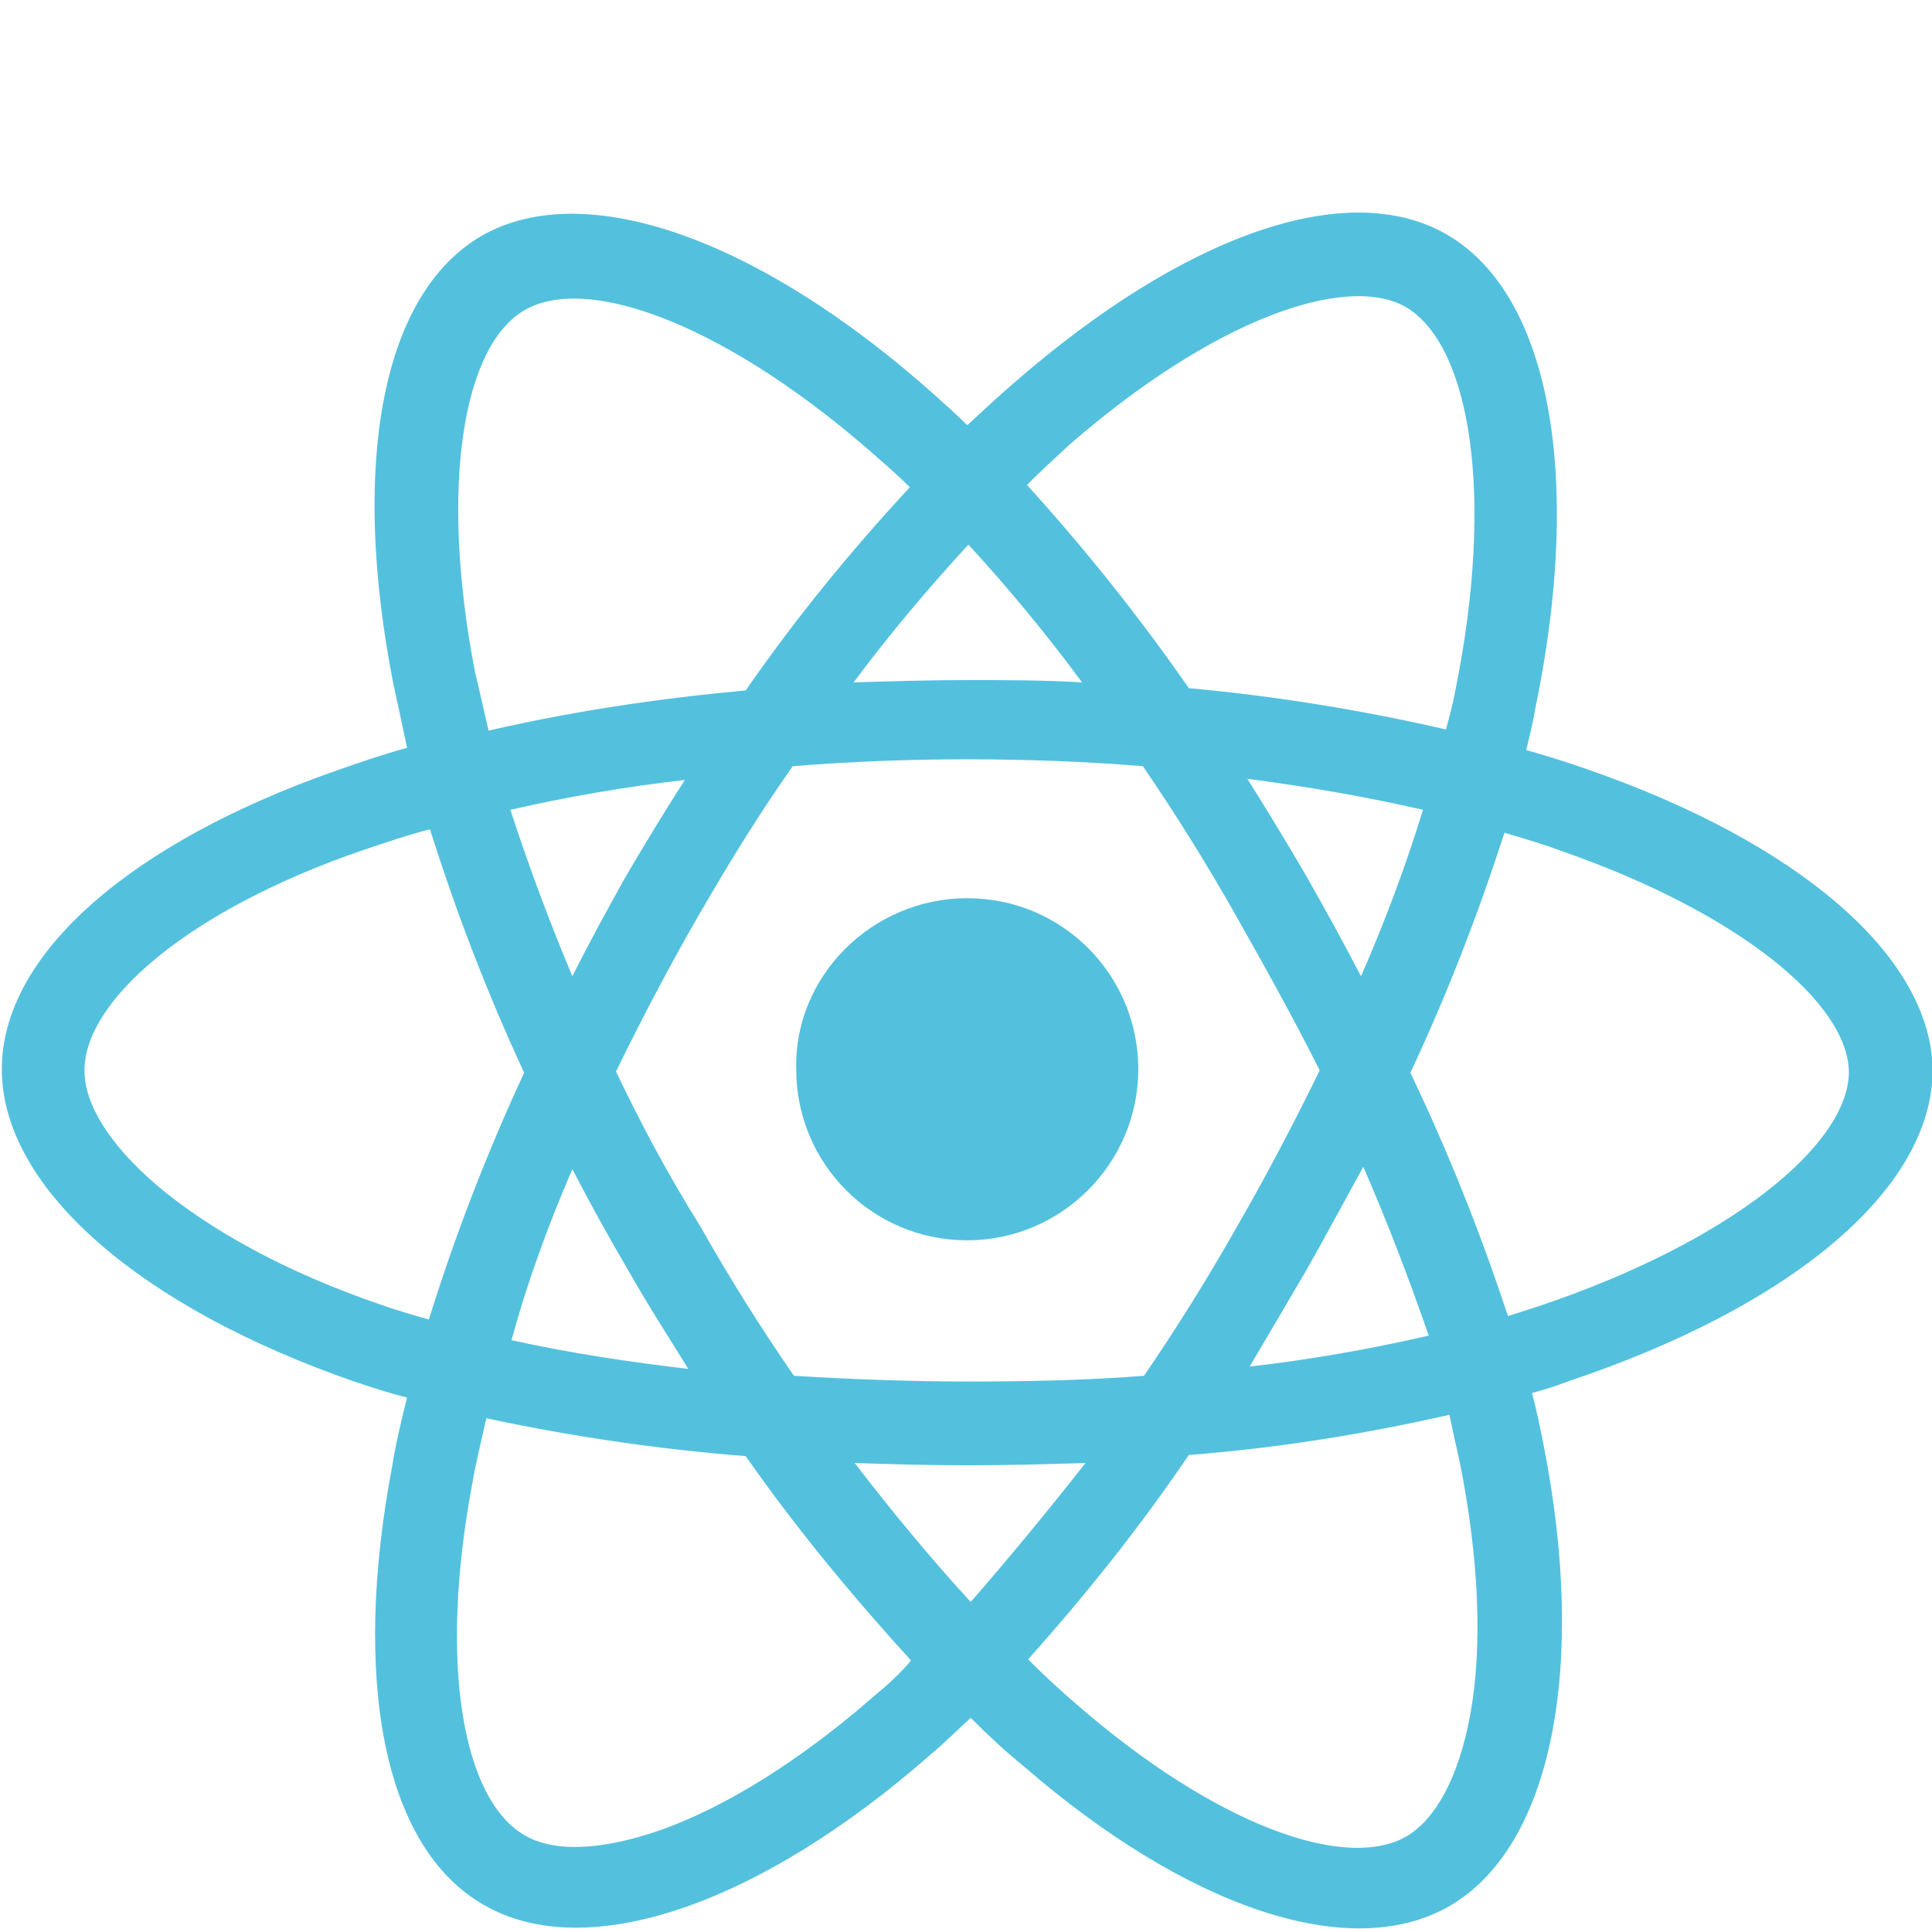 <?xml version="1.0" encoding="utf-8"?>
<!-- Generator: Adobe Illustrator 24.0.0, SVG Export Plug-In . SVG Version: 6.00 Build 0)  -->
<svg version="1.0" id="Layer_1" xmlns="http://www.w3.org/2000/svg" xmlns:xlink="http://www.w3.org/1999/xlink" x="0px" y="0px"
	 viewBox="0 0 168.3 168" enable-background="new 0 0 168.3 168" xml:space="preserve">
<g id="Group_529" transform="translate(298.159 196.441)">
	<path fill="#53C1DE" d="M-159.8-129.4L-159.8-129.4c-1.7-0.6-3.6-1.2-5.4-1.7c0.3-1.3,0.6-2.5,0.8-3.7c4.1-19.8,1.4-35.9-7.7-41.2
		c-8.8-5.1-23.1,0.2-37.6,12.8c-1.4,1.2-2.8,2.5-4.2,3.8c-0.9-0.9-1.9-1.8-2.8-2.6c-15.1-13.5-30.4-19.1-39.5-13.9
		c-8.8,5.1-11.4,20.1-7.7,39c0.4,1.8,0.8,3.7,1.2,5.6c-2.2,0.6-4.2,1.3-6.2,2c-17.7,6.2-29.1,15.9-29.1,26
		c0,10.4,12.2,20.8,30.7,27.2c1.5,0.5,3,1,4.6,1.4c-0.5,2-1,4.1-1.3,6c-3.5,18.5-0.8,33.2,8,38.2c9,5.2,24.1-0.1,38.9-13.1
		c1.2-1,2.3-2.1,3.5-3.2c1.5,1.5,3,2.9,4.6,4.2c14.2,12.3,28.4,17.2,37.1,12.2c9-5.2,12-21,8.2-40.2c-0.3-1.5-0.6-3-1-4.5
		c1.1-0.3,2.1-0.6,3.1-1c19.2-6.4,31.8-16.6,31.8-27.2C-130-113.3-141.7-123.1-159.8-129.4z M-205-157.7c12.4-10.8,24-15,29.3-12
		l0,0c5.6,3.3,7.8,16.3,4.3,33.5c-0.2,1.1-0.5,2.2-0.8,3.3c-7.4-1.7-14.8-2.9-22.4-3.6c-4.3-6.2-9.1-12.2-14.1-17.7
		C-207.6-155.3-206.3-156.5-205-157.7z M-248.3-94.6c1.5,2.9,3.1,5.8,4.8,8.7c1.7,3,3.5,5.8,5.3,8.7l0,0c-5.2-0.6-10.4-1.4-15.4-2.5
		C-252.3-84.5-250.5-89.5-248.3-94.6z M-248.3-111.4c-2.1-5-3.9-9.9-5.4-14.5c4.8-1.1,9.9-2,15.2-2.6c-1.8,2.8-3.5,5.6-5.2,8.5
		C-245.2-117.3-246.8-114.4-248.3-111.4z M-244.5-103.1c2.2-4.5,4.6-9.1,7.2-13.6c2.6-4.5,5.3-8.9,8.2-13c5-0.4,10.1-0.6,15.2-0.6
		c5.2,0,10.4,0.2,15.3,0.6c2.8,4.1,5.5,8.4,8.1,13c2.6,4.6,5.1,9.1,7.3,13.5c-2.2,4.5-4.6,9.1-7.2,13.6l0,0c-2.6,4.6-5.3,8.9-8.1,13
		c-5,0.4-10.2,0.5-15.3,0.5s-10.3-0.2-15.2-0.5c-2.9-4.2-5.6-8.5-8.2-13.1C-239.9-94-242.3-98.5-244.5-103.1z M-184.3-85.9
		c1.7-3,3.3-6,4.9-8.9c2.1,4.8,4,9.8,5.7,14.7c-5.2,1.2-10.4,2.1-15.6,2.7C-187.7-80.1-186-83-184.3-85.9z M-179.6-111.4
		c-1.5-2.9-3.1-5.8-4.8-8.8l0,0c-1.7-2.9-3.4-5.7-5.1-8.4c5.4,0.7,10.5,1.6,15.3,2.7C-175.7-121-177.5-116.2-179.6-111.4z
		 M-213.8-149L-213.8-149L-213.8-149L-213.8-149c3.5,3.8,6.8,7.8,9.9,12c-3.3-0.2-6.6-0.2-10-0.2c-3.3,0-6.6,0.1-9.9,0.2
		C-220.6-141.3-217.2-145.3-213.8-149z M-252.5-169.4c5.6-3.3,18,1.4,31.1,13.1c0.8,0.7,1.7,1.5,2.5,2.3c-5.2,5.6-10,11.5-14.3,17.7
		c-7.6,0.7-15,1.8-22.4,3.5c-0.4-1.8-0.8-3.5-1.2-5.2l0,0C-259.9-154.2-257.8-166.3-252.5-169.4z M-260.8-81.5
		c-1.4-0.4-2.8-0.8-4.2-1.3l0,0c-8.2-2.8-14.9-6.5-19.5-10.4c-4.2-3.6-6.3-7.1-6.3-10c0-6.1,9.1-14,24.3-19.2
		c1.8-0.6,3.8-1.3,5.8-1.8c2.3,7.3,5,14.3,8.2,21.2C-255.7-96.1-258.5-88.9-260.8-81.5z M-221.9-48.8c-6.5,5.7-13.1,9.8-18.8,11.8
		l0,0c-5.2,1.8-9.3,1.9-11.8,0.4c-5.3-3.1-7.5-14.8-4.5-30.7c0.3-1.8,0.8-3.7,1.2-5.6c7.5,1.6,15,2.7,22.6,3.3
		c4.4,6.3,9.3,12.2,14.4,17.8C-219.7-50.7-220.8-49.7-221.9-48.8z M-213.6-56.9c-3.4-3.7-6.8-7.8-10.1-12.1c3.2,0.1,6.5,0.2,9.9,0.2
		s6.8-0.1,10.2-0.2C-206.9-64.8-210.2-60.8-213.6-56.9z M-170.1-47c-1,5.4-3,9-5.5,10.5c-5.3,3.1-16.6-0.9-28.8-11.5
		c-1.4-1.2-2.8-2.5-4.2-3.9c5.1-5.7,9.8-11.6,14-17.8c7.7-0.6,15.2-1.8,22.7-3.5c0.3,1.4,0.6,2.8,0.9,4.1l0,0
		C-169.3-60.6-169-52.9-170.1-47z M-164-82.7L-164-82.7c-0.9,0.3-1.9,0.6-2.8,0.9c-2.4-7.3-5.2-14.3-8.5-21.2
		c3.2-6.8,5.9-13.8,8.2-20.9c1.7,0.5,3.4,1,5,1.6c15.5,5.4,25,13.3,25,19.3C-137.2-96.7-147.4-88.3-164-82.7z"/>
	<path id="Path_1227" fill="#53C1DE" d="M-213.9-118.2c8.3,0,14.9,6.7,14.9,14.9s-6.7,14.9-14.9,14.9c-8.3,0-14.9-6.7-14.9-14.9
		C-229-111.4-222.2-118.2-213.9-118.2L-213.9-118.2"/>
</g>
<rect y="0" fill="none" width="168" height="168"/>
</svg>
